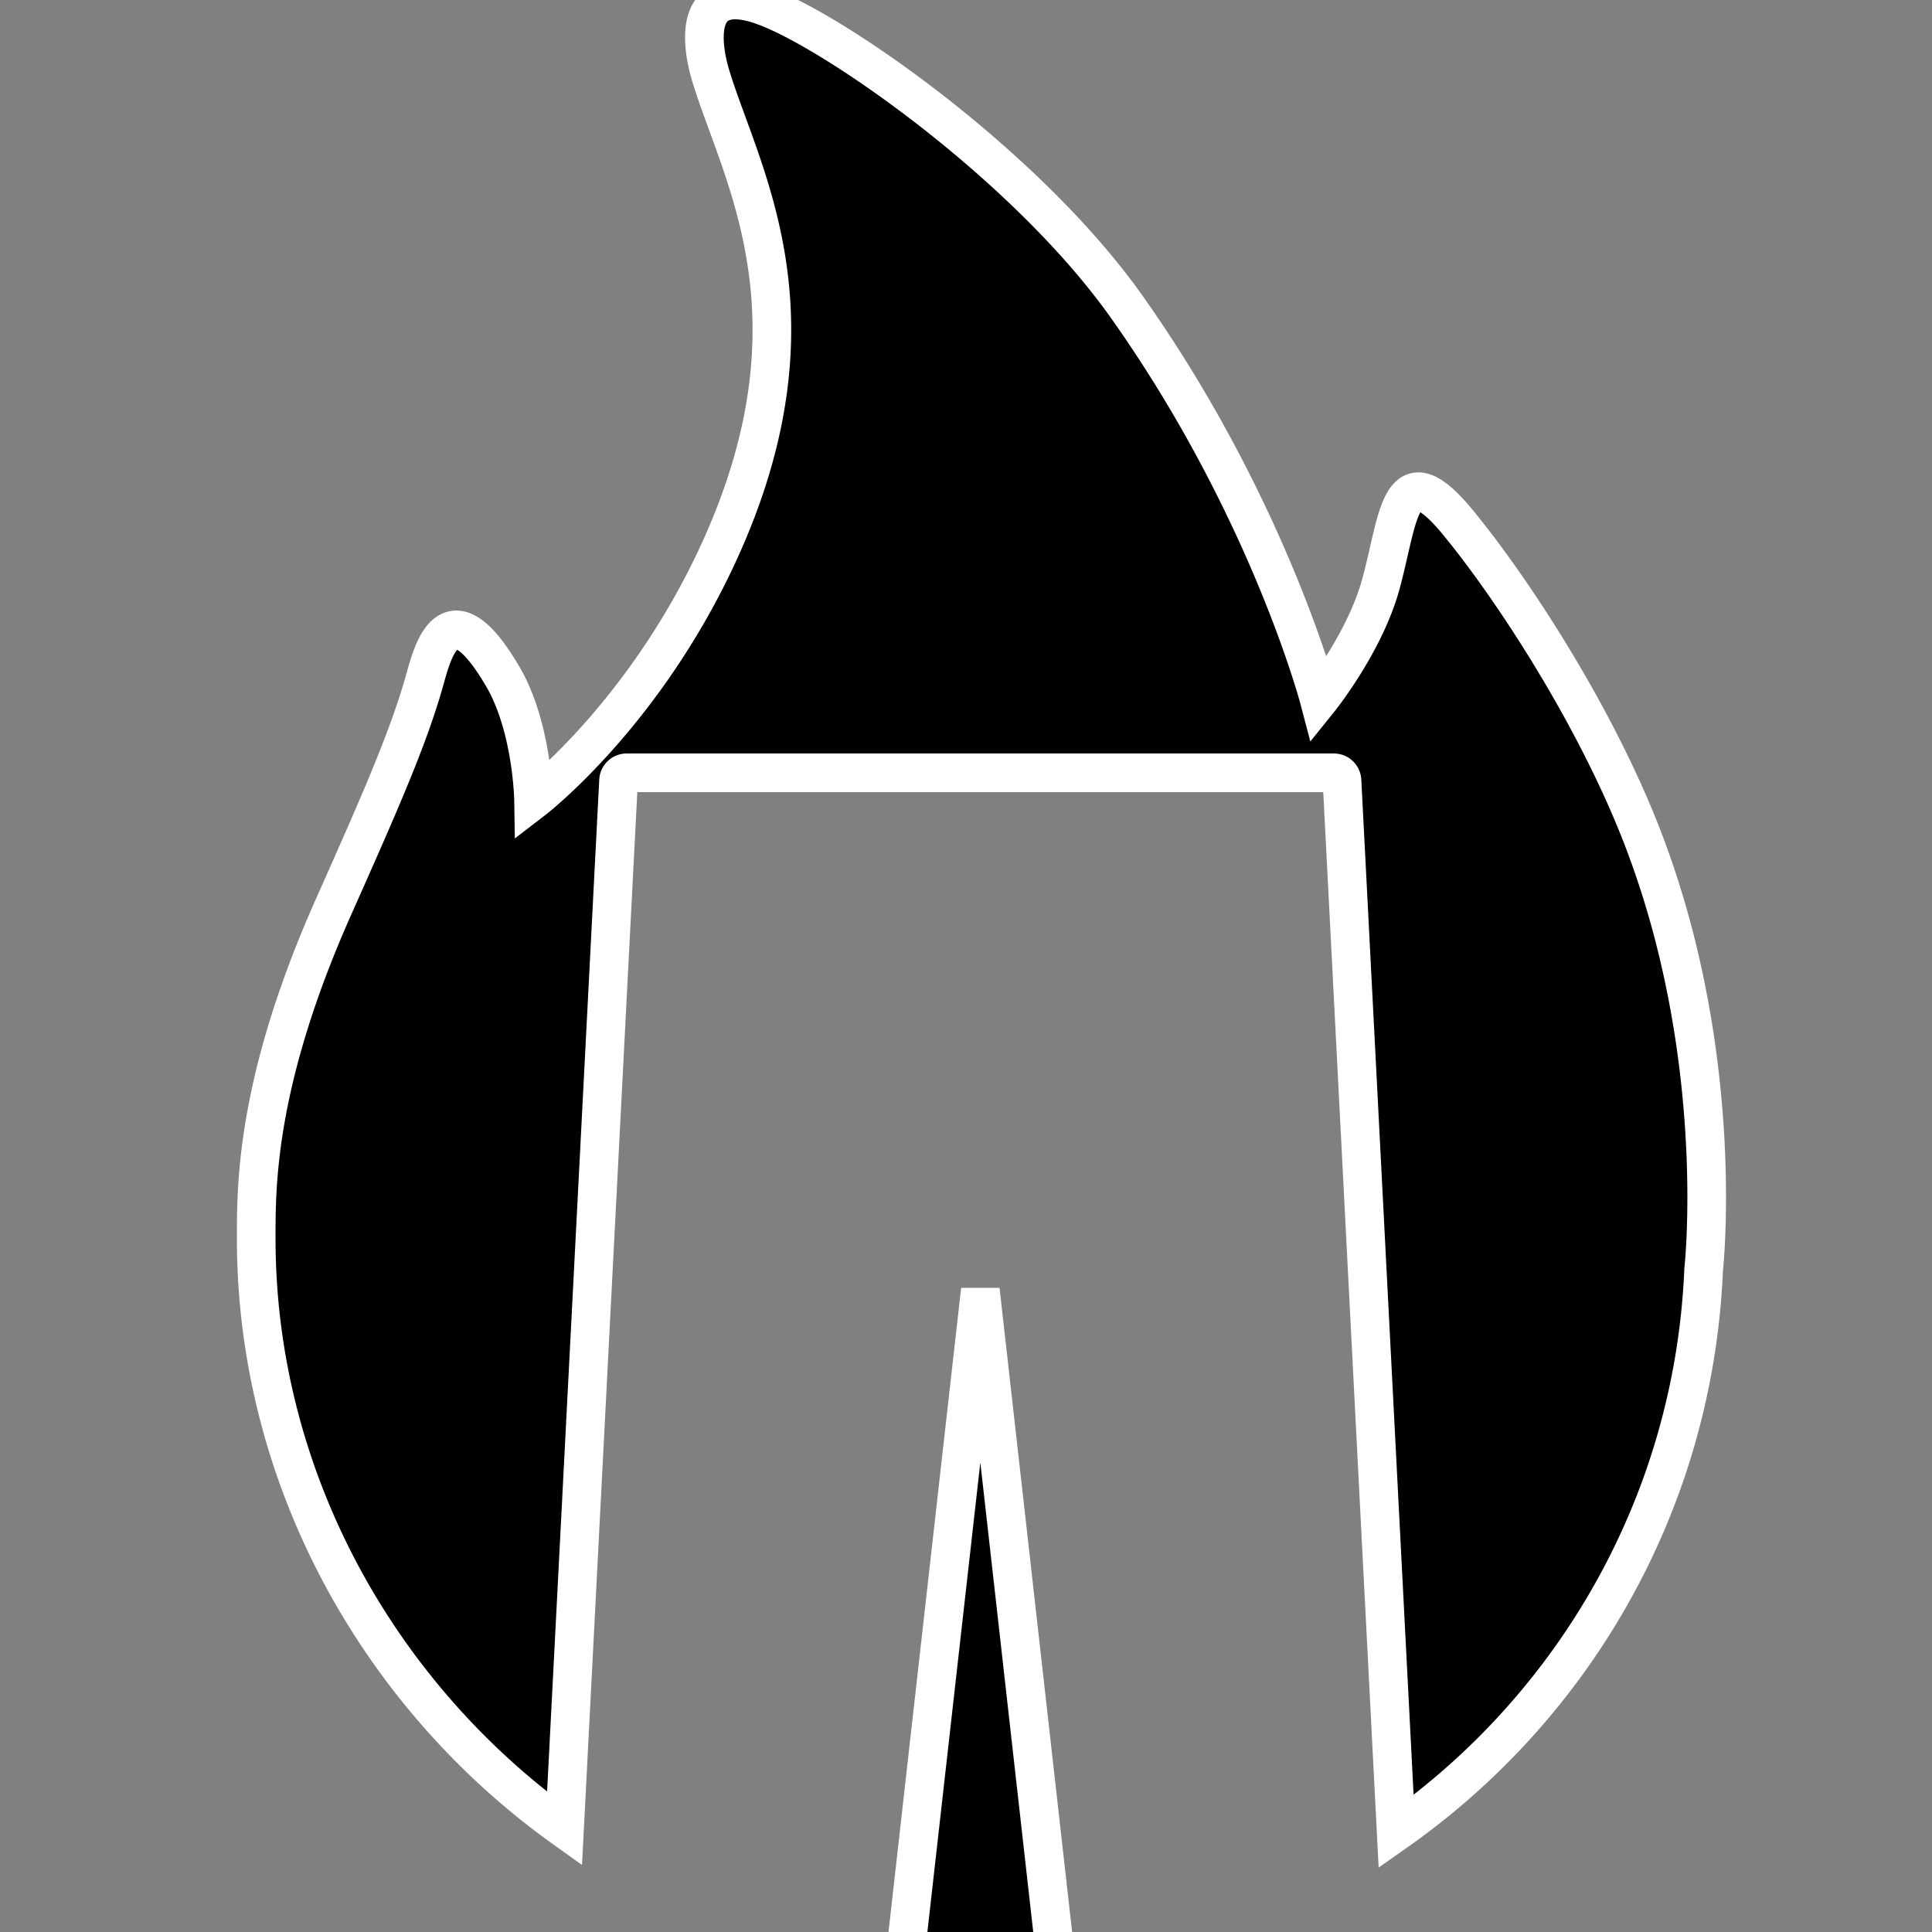 <?xml version="1.0" encoding="utf-8"?><svg xmlns="http://www.w3.org/2000/svg" xmlns:svg="http://www.w3.org/2000/svg" class="pants-on-fire" version="1.1" viewBox="0 0 50 50"><rect x="0" y="0" width="50" height="50" fill="#808080" stroke="none"/><defs><style>path { fill: black; stroke: white; }</style></defs><path d="M 19.07 0.001 C 18.014 -0.034 18.168 1.212 18.393 1.957 C 19.164 4.509 21.419 8.179 18.593 14.317 C 16.664 18.505 13.808 20.697 13.808 20.697 C 13.808 20.697 13.778 18.815 13.011 17.507 C 11.709 15.288 11.252 16.65 11.017 17.507 C 10.589 19.066 9.832 20.773 8.624 23.488 C 6.607 28.025 6.631 30.714 6.631 32.06 C 6.631 38.233 9.785 43.88 14.61 47.327 L 16.008 20.201 A 0.212 0.212 0 0 1 16.221 20 L 34.519 20 A 0.212 0.212 0 0 1 34.731 20.201 L 36.132 47.403 C 40.752 44.155 43.838 38.872 44.09 32.857 C 44.09 32.857 44.703 27.377 42.516 21.694 C 41.311 18.564 39.171 15.272 37.731 13.52 C 36.216 11.678 36.209 13.388 35.737 15.115 C 35.32 16.644 34.143 18.105 34.143 18.105 C 34.143 18.105 32.836 13.128 29.158 7.938 C 26.582 4.301 21.653 0.851 19.788 0.163 C 19.503 0.057 19.266 0.007 19.07 0.001 z M 25.371 33.385 L 23.419 50.696 C 24.061 50.765 24.711 50.8 25.371 50.8 C 26.03 50.8 26.68 50.766 27.322 50.7 L 25.371 33.385 z"/></svg>